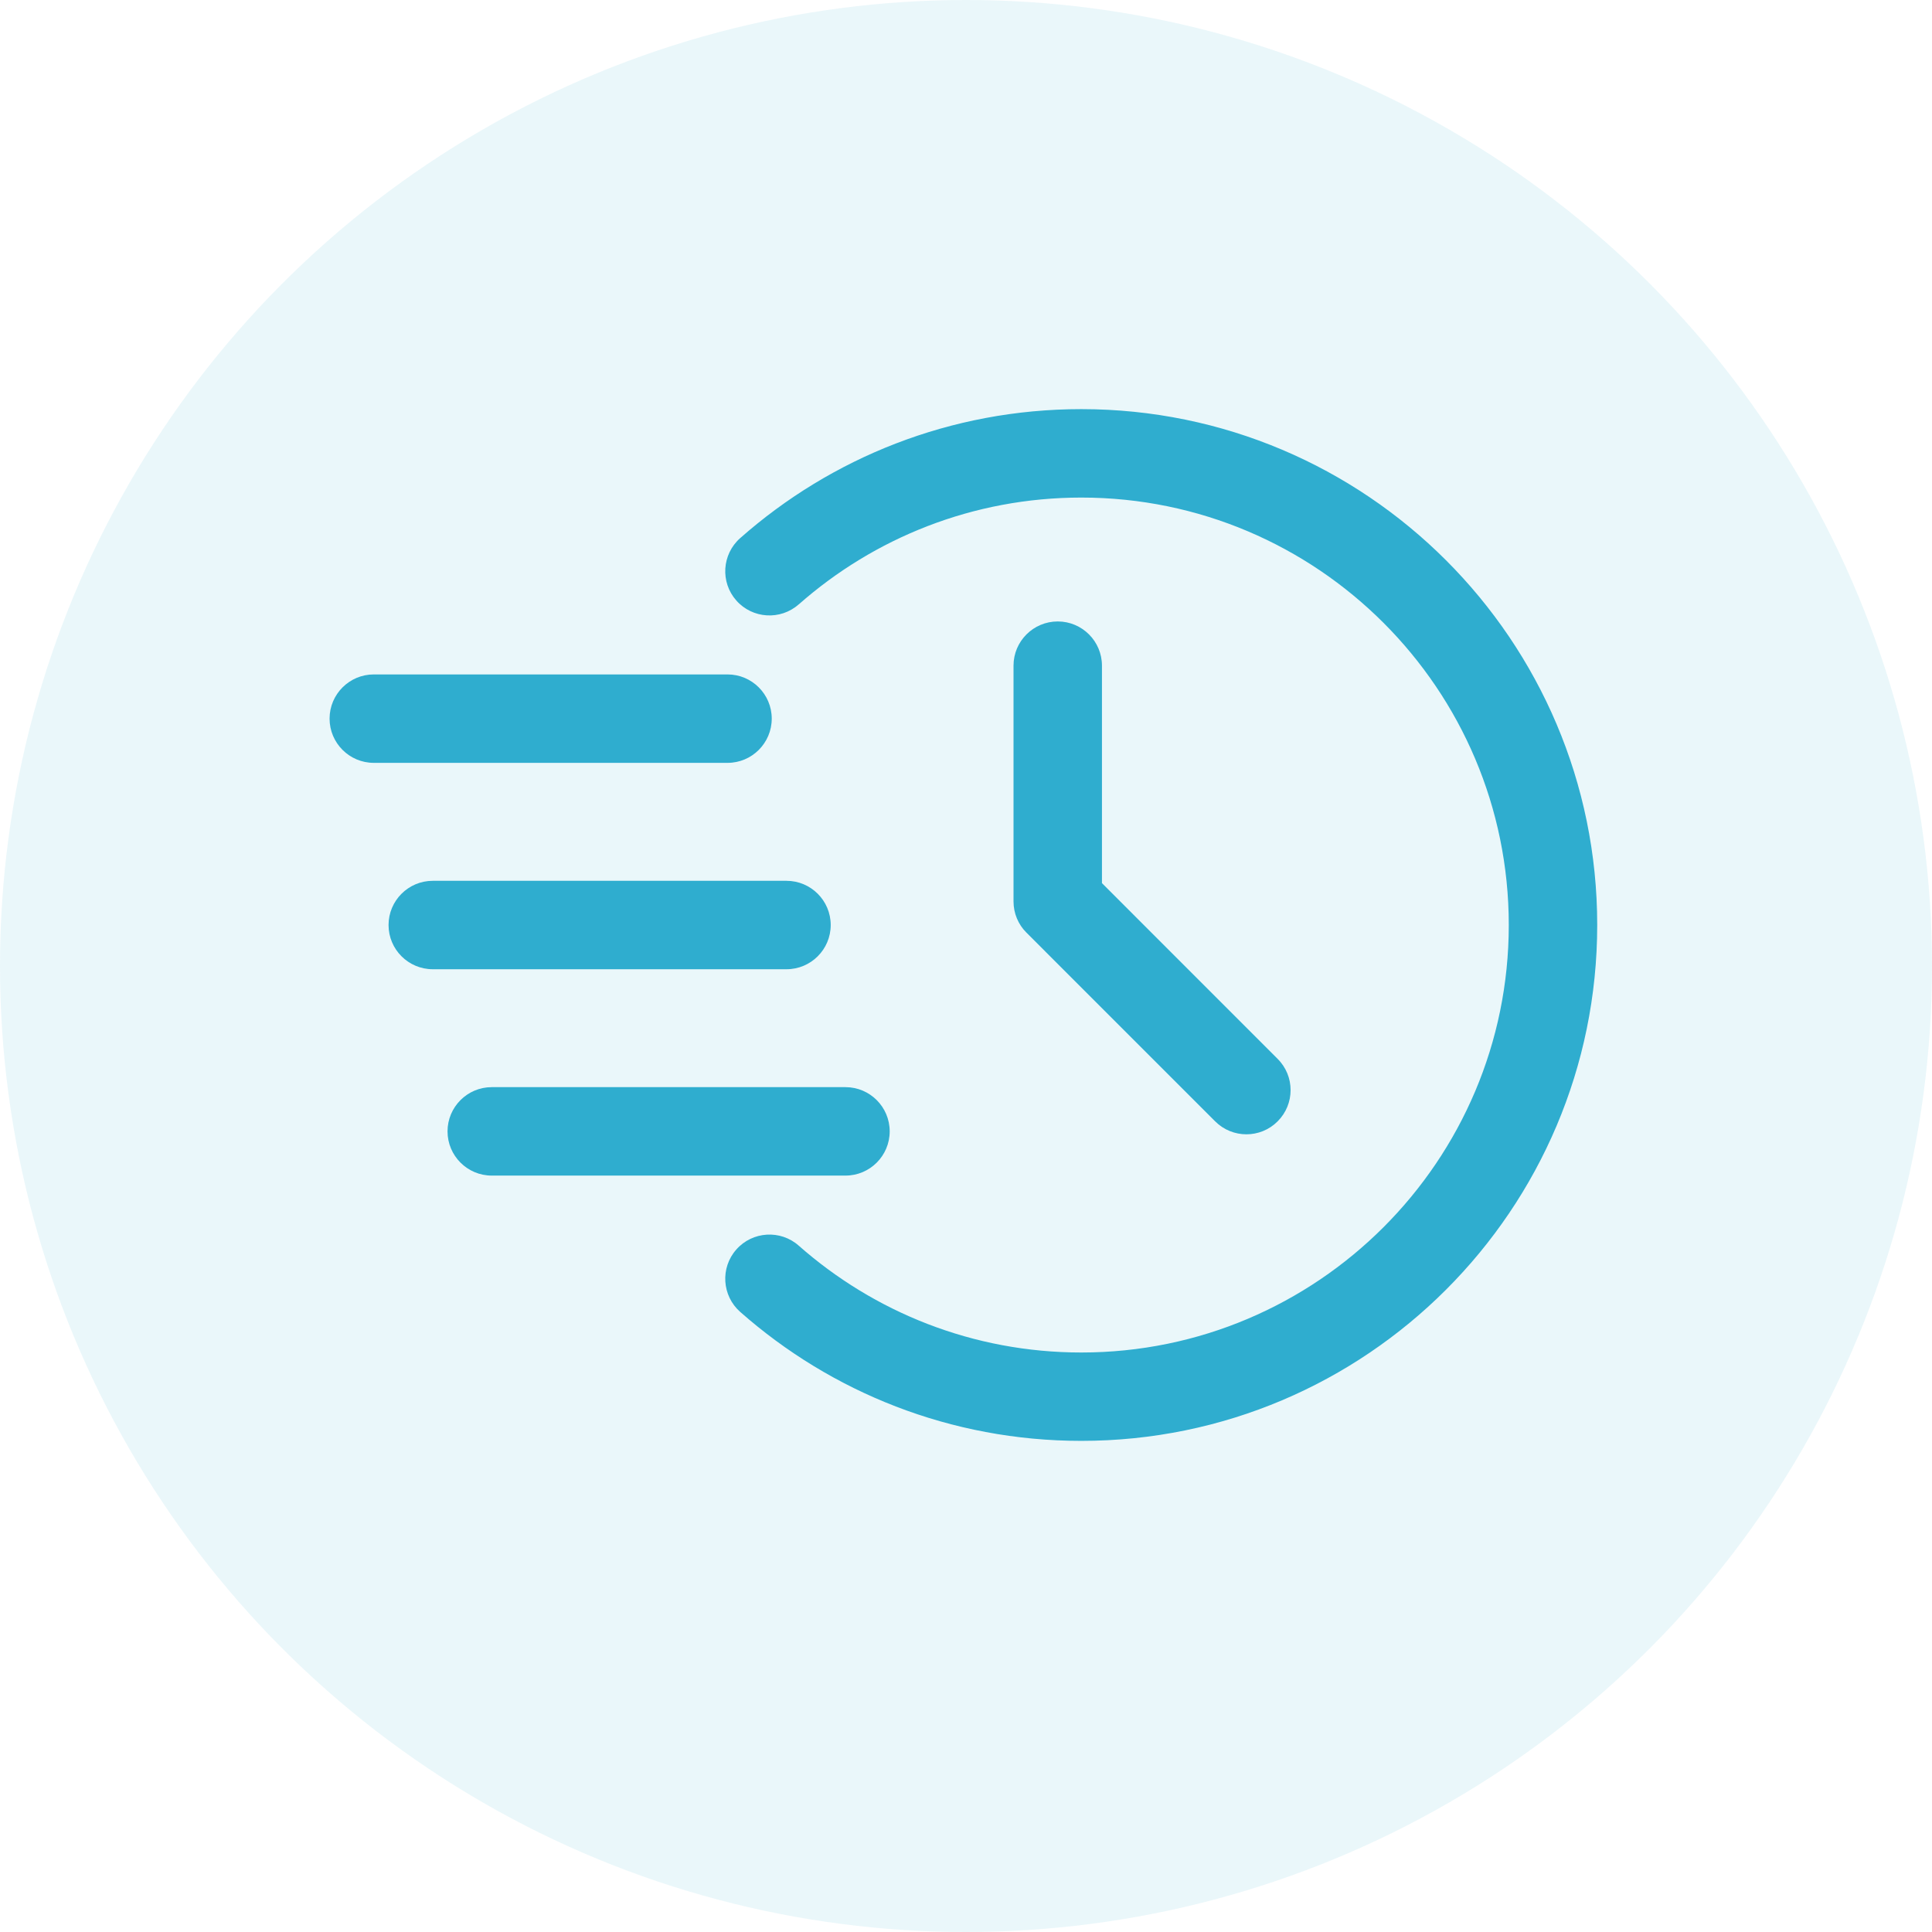 <svg width="170" height="170" viewBox="0 0 170 170" fill="none" xmlns="http://www.w3.org/2000/svg">
<circle cx="85" cy="85" r="85" fill="#2FADCF" fill-opacity="0.1"/>
<path fill-rule="evenodd" clip-rule="evenodd" d="M70.281 53.184C76.911 47.336 85.617 43.782 95.147 43.782C115.904 43.782 132.76 60.638 132.76 81.395C132.76 102.152 115.904 119.009 95.147 119.009C85.617 119.009 76.911 115.454 70.281 109.606C68.675 108.185 66.21 108.336 64.789 109.948C63.367 111.554 63.523 114.014 65.13 115.435C73.134 122.501 83.645 126.785 95.147 126.785C120.197 126.785 140.542 106.445 140.542 81.39C140.542 56.335 120.197 36 95.147 36C83.645 36 73.134 40.284 65.13 47.35C63.523 48.772 63.367 51.231 64.789 52.838C66.21 54.449 68.675 54.601 70.281 53.179V53.184Z" fill="#2FADCF"/>
<path fill-rule="evenodd" clip-rule="evenodd" d="M89.181 58.568V79.32C89.181 80.353 89.589 81.343 90.323 82.068L106.924 98.669C108.44 100.19 110.91 100.19 112.421 98.669C113.942 97.153 113.942 94.684 112.421 93.172L96.963 77.709V58.572C96.963 56.426 95.219 54.682 93.072 54.682C90.925 54.682 89.181 56.426 89.181 58.572V58.568Z" fill="#2FADCF"/>
<path fill-rule="evenodd" clip-rule="evenodd" d="M32.891 67.125H64.017C66.164 67.125 67.907 65.381 67.907 63.234C67.907 61.088 66.164 59.344 64.017 59.344H32.891C30.744 59.344 29 61.088 29 63.234C29 65.381 30.744 67.125 32.891 67.125Z" fill="#2FADCF"/>
<path fill-rule="evenodd" clip-rule="evenodd" d="M38.08 85.285H69.206C71.352 85.285 73.096 83.541 73.096 81.395C73.096 79.248 71.352 77.504 69.206 77.504H38.08C35.933 77.504 34.189 79.248 34.189 81.395C34.189 83.541 35.933 85.285 38.08 85.285Z" fill="#2FADCF"/>
<path fill-rule="evenodd" clip-rule="evenodd" d="M43.27 103.442H74.395C76.542 103.442 78.286 101.698 78.286 99.551C78.286 97.404 76.542 95.66 74.395 95.66H43.27C41.123 95.66 39.379 97.404 39.379 99.551C39.379 101.698 41.123 103.442 43.27 103.442Z" fill="#2FADCF"/>
</svg>

